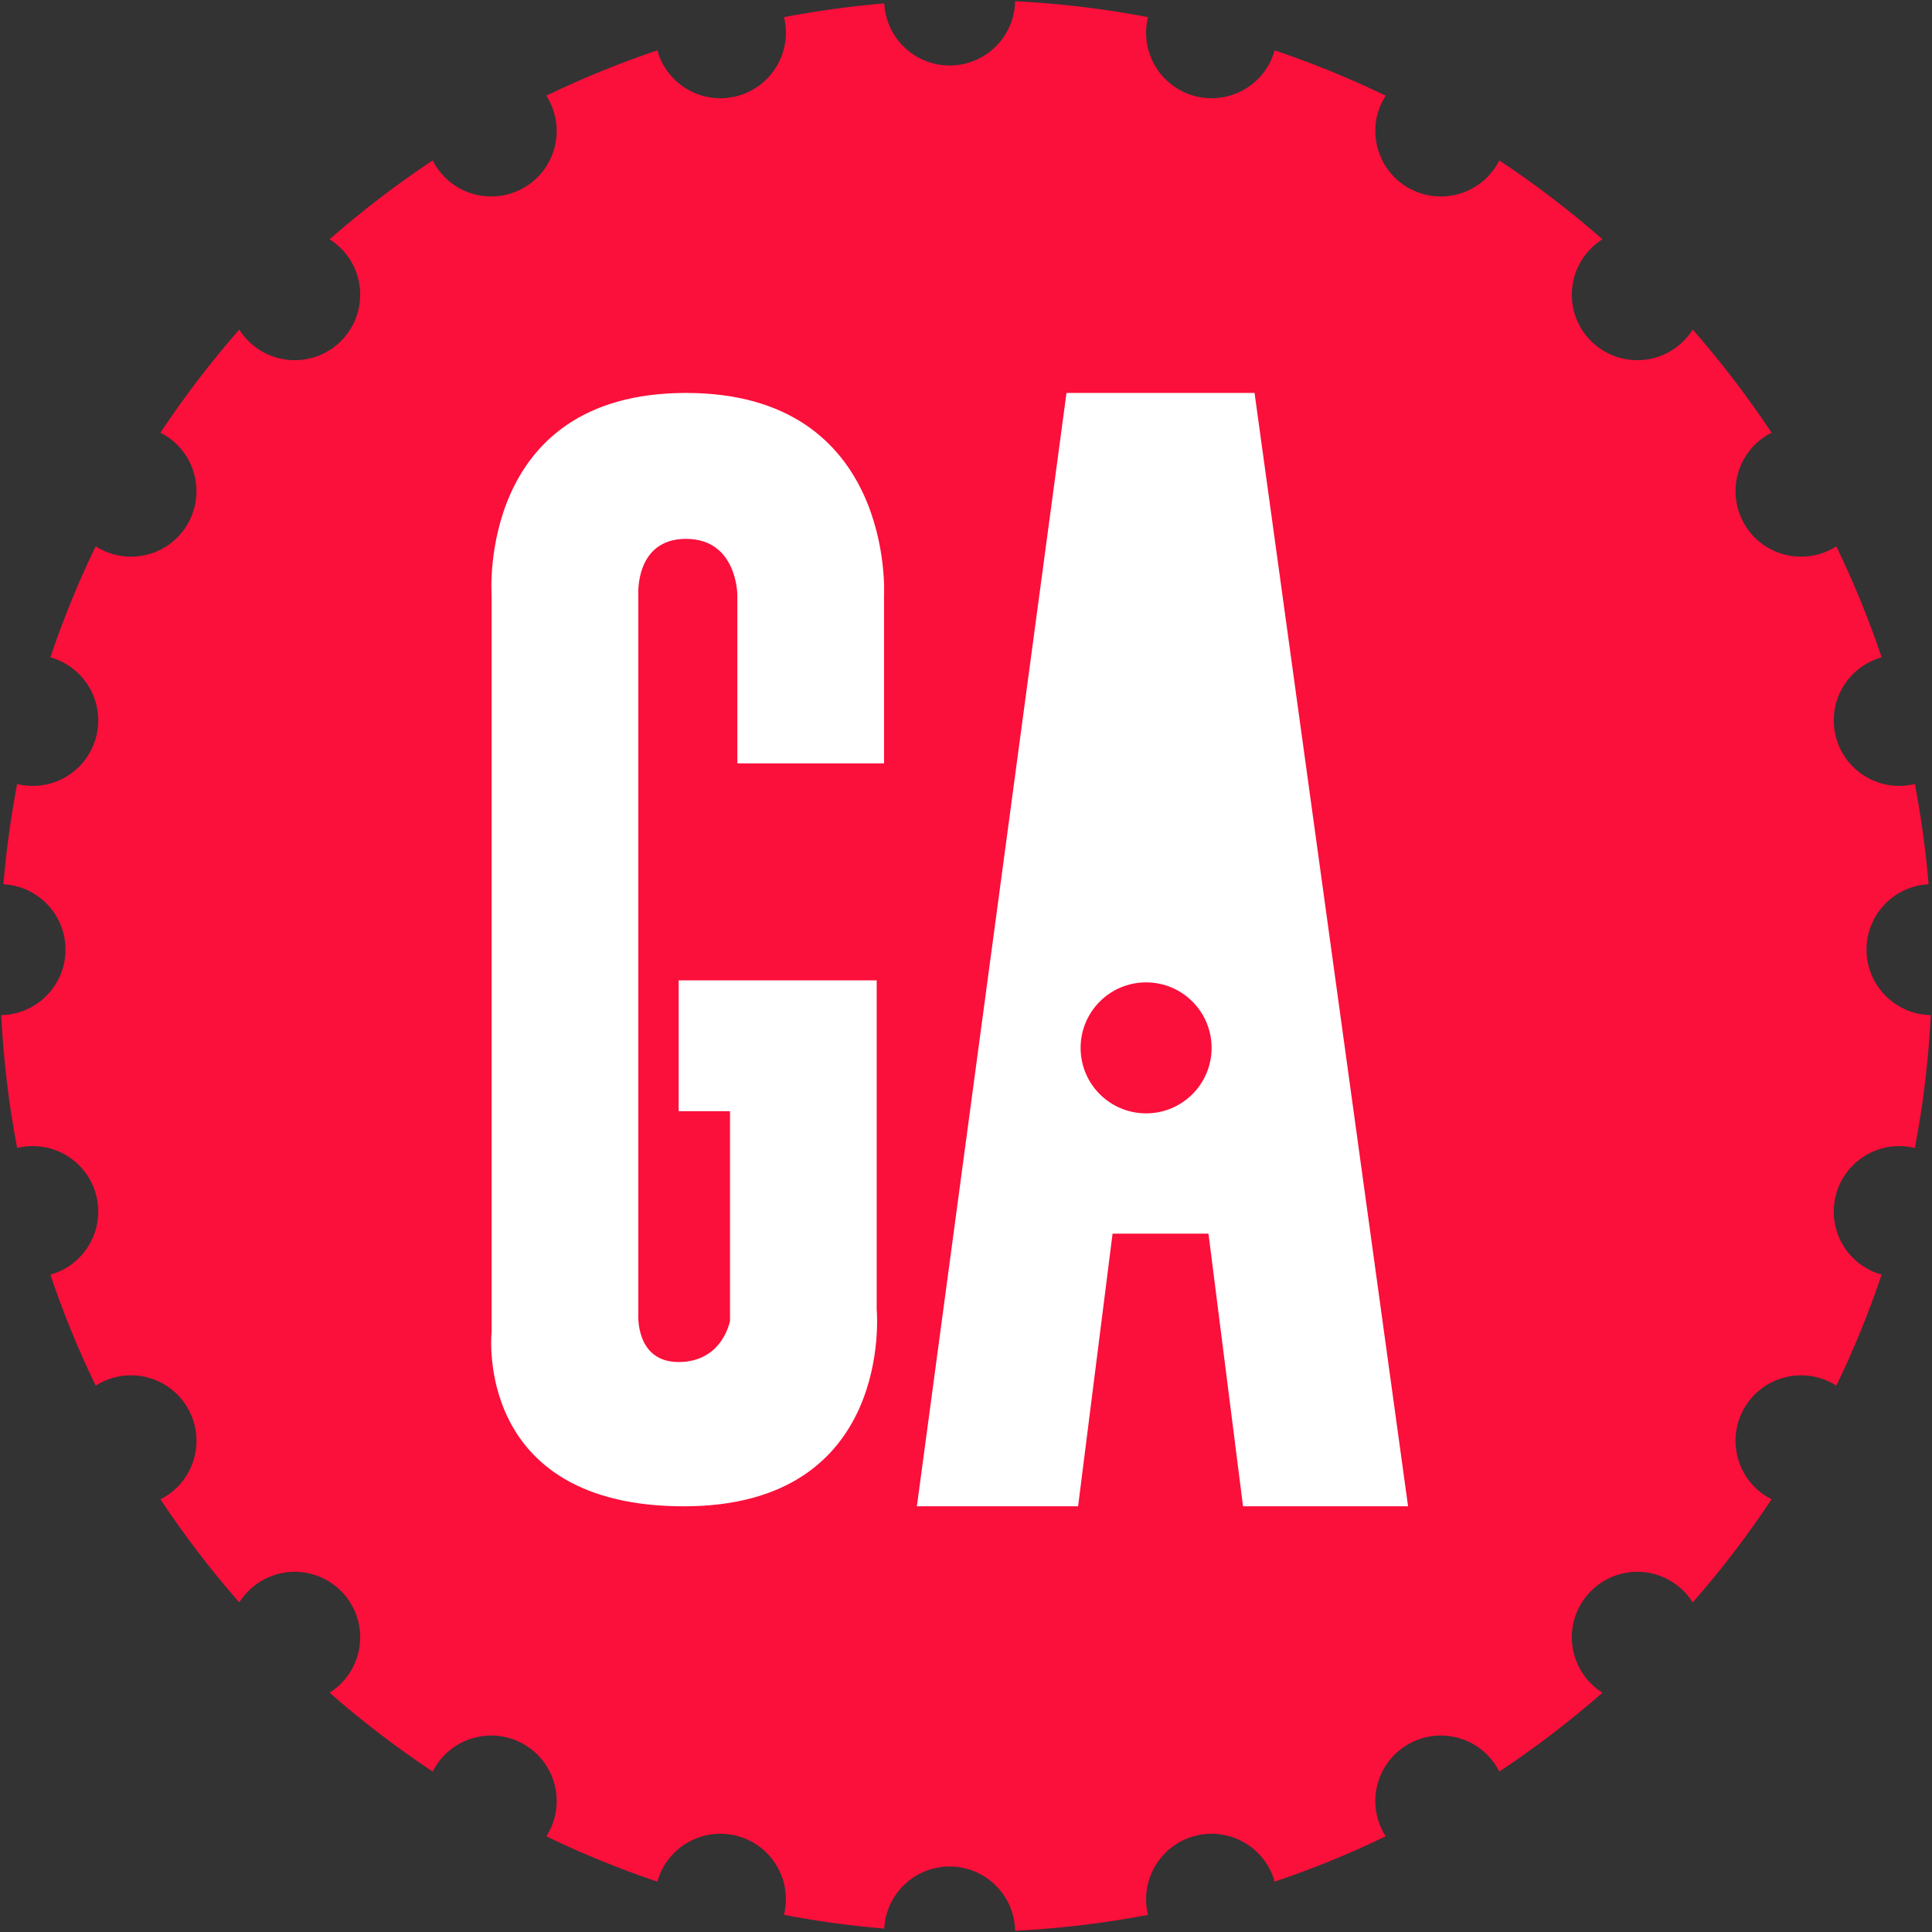 <?xml version="1.0" encoding="UTF-8" standalone="no"?>
<svg width="59px" height="59px" viewBox="0 0 59 59" version="1.1" xmlns="http://www.w3.org/2000/svg" xmlns:xlink="http://www.w3.org/1999/xlink" xmlns:sketch="http://www.bohemiancoding.com/sketch/ns">
    <rect x="0" y="0" width="59" height="59" fill="#333333" stroke="none"/>
    <title>ga-logo-small</title>
    <description>Created with Sketch (http://www.bohemiancoding.com/sketch)</description>
    <defs></defs>
    <g id="Page-1" stroke="none" stroke-width="1" fill="none" fill-rule="evenodd" sketch:type="MSPage">
        <g id="960-Grid" sketch:type="MSArtboardGroup" transform="translate(-13, -9)">
            <g id="navbar" sketch:type="MSLayerGroup">
                <g id="ga-logo" transform="translate(11, 7)" sketch:type="MSShapeGroup">
                    <g id="ga-logo-small">
                        <path d="M22.074,3.538 C20.91,3.93 19.778,4.393 18.684,4.922 L18.684,4.922 C18.701,4.947 18.717,4.973 18.732,5 C19.284,5.957 18.957,7.18 18,7.732 C17.043,8.284 15.82,7.957 15.268,7 C15.249,6.967 15.231,6.933 15.214,6.899 C14.11,7.632 13.058,8.436 12.065,9.307 C12.189,9.385 12.306,9.478 12.414,9.586 C13.195,10.367 13.195,11.633 12.414,12.414 C11.633,13.195 10.367,13.195 9.586,12.414 C9.478,12.306 9.385,12.189 9.307,12.065 L9.307,12.065 C8.436,13.058 7.632,14.11 6.899,15.214 L6.899,15.214 C6.933,15.231 6.967,15.249 7,15.268 C7.957,15.82 8.284,17.043 7.732,18 C7.18,18.957 5.957,19.284 5,18.732 C4.973,18.717 4.947,18.701 4.922,18.684 C4.393,19.778 3.93,20.91 3.538,22.074 C4.593,22.368 5.216,23.458 4.932,24.518 C4.65,25.571 3.577,26.202 2.523,25.942 L2.523,25.942 C2.332,26.945 2.191,27.966 2.104,29.003 L2.104,29.003 C3.16,29.057 4,29.93 4,31 C4,32.092 3.125,32.98 2.037,33 C2.107,34.379 2.27,35.734 2.523,37.058 C3.577,36.798 4.65,37.429 4.932,38.482 C5.216,39.542 4.593,40.632 3.538,40.926 L3.538,40.926 C3.93,42.09 4.393,43.222 4.922,44.316 L4.922,44.316 C4.947,44.299 4.973,44.283 5,44.268 C5.957,43.716 7.18,44.043 7.732,45 C8.284,45.957 7.957,47.18 7,47.732 C6.967,47.751 6.933,47.769 6.899,47.786 C7.632,48.89 8.436,49.942 9.307,50.935 C9.385,50.811 9.478,50.694 9.586,50.586 C10.367,49.805 11.633,49.805 12.414,50.586 C13.195,51.367 13.195,52.633 12.414,53.414 C12.306,53.522 12.189,53.615 12.065,53.693 L12.065,53.693 C13.058,54.564 14.11,55.368 15.214,56.101 L15.214,56.101 C15.231,56.067 15.249,56.033 15.268,56 C15.82,55.043 17.043,54.716 18,55.268 C18.957,55.82 19.284,57.043 18.732,58 C18.717,58.027 18.701,58.053 18.684,58.078 C19.778,58.607 20.91,59.07 22.074,59.462 C22.368,58.407 23.458,57.784 24.518,58.068 C25.571,58.35 26.202,59.423 25.942,60.477 C26.945,60.668 27.966,60.809 29.003,60.896 L29.003,60.896 C29.057,59.84 29.93,59 31,59 C32.092,59 32.98,59.875 33,60.963 C34.379,60.893 35.734,60.73 37.058,60.477 C36.798,59.423 37.429,58.35 38.482,58.068 C39.542,57.784 40.632,58.407 40.926,59.462 L40.926,59.462 C42.09,59.07 43.222,58.607 44.316,58.078 C44.299,58.053 44.283,58.027 44.268,58 C43.716,57.043 44.043,55.82 45,55.268 C45.957,54.716 47.18,55.043 47.732,56 C47.751,56.033 47.769,56.067 47.786,56.101 C48.89,55.368 49.942,54.564 50.935,53.693 C50.811,53.615 50.694,53.522 50.586,53.414 C49.805,52.633 49.805,51.367 50.586,50.586 C51.367,49.805 52.633,49.805 53.414,50.586 C53.522,50.694 53.615,50.811 53.693,50.935 L53.693,50.935 C54.564,49.942 55.368,48.89 56.101,47.786 L56.101,47.786 C56.067,47.769 56.033,47.751 56,47.732 C55.043,47.18 54.716,45.957 55.268,45 C55.82,44.043 57.043,43.716 58,44.268 C58.027,44.283 58.053,44.299 58.078,44.316 C58.607,43.222 59.07,42.09 59.462,40.926 C58.407,40.632 57.784,39.542 58.068,38.482 C58.35,37.429 59.423,36.798 60.477,37.058 L60.477,37.058 C60.73,35.734 60.893,34.379 60.963,33 L60.963,33 C59.875,32.98 59,32.092 59,31 C59,29.93 59.84,29.057 60.896,29.003 C60.809,27.966 60.668,26.945 60.477,25.942 C59.423,26.202 58.35,25.571 58.068,24.518 C57.784,23.458 58.407,22.368 59.462,22.074 L59.462,22.074 C59.07,20.91 58.607,19.778 58.078,18.684 L58.078,18.684 C58.053,18.701 58.027,18.717 58,18.732 C57.043,19.284 55.82,18.957 55.268,18 C54.716,17.043 55.043,15.82 56,15.268 C56.033,15.249 56.067,15.231 56.101,15.214 C55.368,14.11 54.564,13.058 53.693,12.065 C53.615,12.189 53.522,12.306 53.414,12.414 C52.633,13.195 51.367,13.195 50.586,12.414 C49.805,11.633 49.805,10.367 50.586,9.586 C50.694,9.478 50.811,9.385 50.935,9.307 L50.935,9.307 C49.942,8.436 48.89,7.632 47.786,6.899 L47.786,6.899 C47.769,6.933 47.751,6.967 47.732,7 C47.18,7.957 45.957,8.284 45,7.732 C44.043,7.18 43.716,5.957 44.268,5 C44.283,4.973 44.299,4.947 44.316,4.922 C43.222,4.393 42.09,3.93 40.926,3.538 C40.632,4.593 39.542,5.216 38.482,4.932 C37.429,4.65 36.798,3.577 37.058,2.523 L37.058,2.523 C35.734,2.27 34.379,2.107 33,2.037 L33,2.037 C32.98,3.125 32.092,4 31,4 C29.93,4 29.057,3.16 29.003,2.104 C27.966,2.191 26.945,2.332 25.942,2.523 C26.202,3.577 25.571,4.65 24.518,4.932 C23.458,5.216 22.368,4.593 22.074,3.538 Z" id="background" fill="#FB0F3B"></path>
                        <g id="letters" transform="translate(17, 14)" fill="#FFFFFF">
                            <path d="M5.725,17.939 L11.773,17.939 L11.773,27.994 C11.773,27.994 12.333,34 5.886,34 C-0.561,34 0.013,28.68 0.013,28.68 L0.013,6.17 C0.013,6.17 -0.435,0 5.949,0 C12.333,0 11.997,6.17 11.997,6.17 L11.997,11.312 L7.517,11.312 L7.517,6.17 C7.517,6.17 7.517,4.456 5.949,4.456 C4.381,4.456 4.493,6.17 4.493,6.17 L4.493,28.108 C4.493,28.108 4.381,29.594 5.725,29.594 C7.069,29.594 7.293,28.337 7.293,28.337 L7.293,21.934 L5.725,21.934 L5.725,17.939 Z" id="g"></path>
                            <path d="M13,34 L17.923,34 L18.976,25.673 L21.905,25.673 L22.96,34 L28,34 L23.312,0 L17.569,6.94111021e-16 L13,34 Z M20,22 C21.105,22 22,21.105 22,20 C22,18.895 21.105,18 20,18 C18.895,18 18,18.895 18,20 C18,21.105 18.895,22 20,22 Z" id="a"></path>
                        </g>
                    </g>
                </g>
            </g>
        </g>
    </g>
</svg>